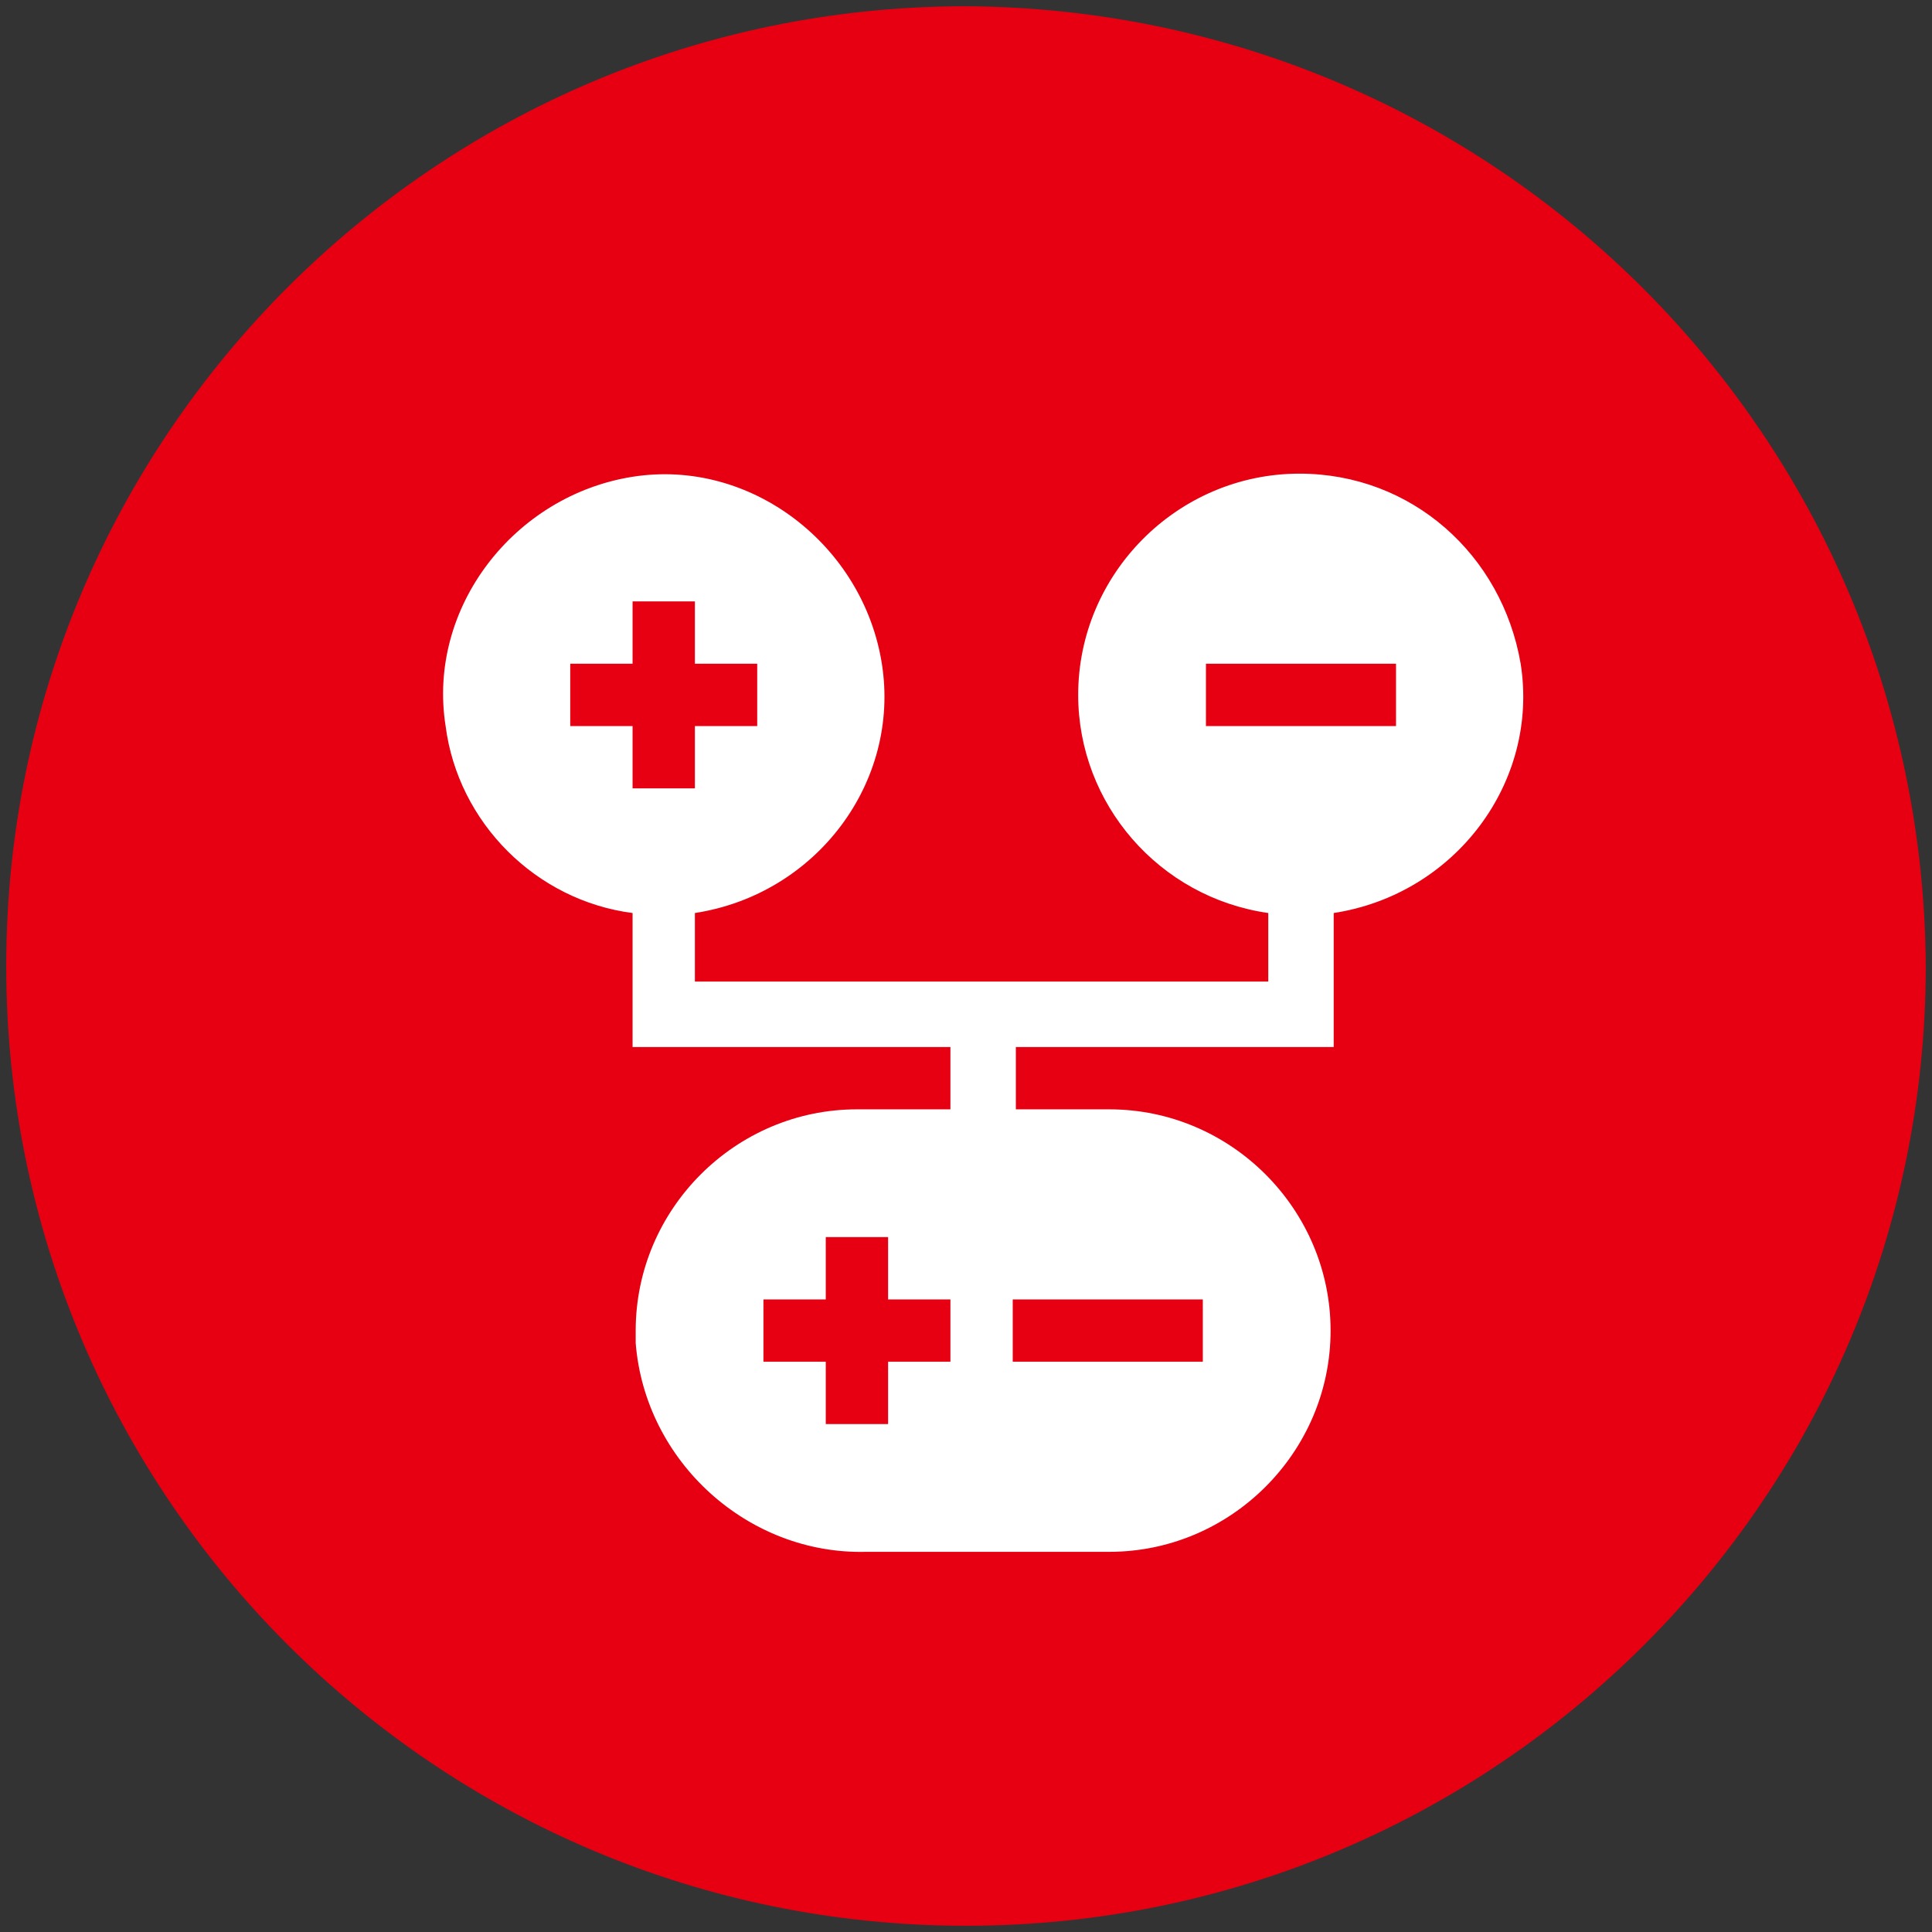 <svg id="レイヤー_1" xmlns="http://www.w3.org/2000/svg" viewBox="0 0 62 62"><rect x="0" y="0" width="62" height="62" fill="#333333" stroke="none"/><style>.st0{fill:#e60012}.st1{fill:#fff}</style><g id="グループ_149" transform="translate(-769 -4357)"><g id="question" transform="translate(769 4357)"><path id="パス_76" class="st0" d="M31 .2C14 .2.2 14 .2 31S14 61.8 31 61.8 61.8 48 61.8 31C61.7 14 48 .3 31 .2z"/></g><g id="グループ_116" transform="translate(783 4372)"><path id="パス_218" class="st1" d="M27.7.2c-3.9 0-7.1 3.2-7.1 7.1 0 3.5 2.6 6.5 6.1 7v2.2H8.3v-2.2c3.9-.6 6.6-4.2 6-8s-4.2-6.6-8-6-6.6 4.2-6 8c.4 3.1 2.9 5.6 6 6v4.3h10.2v2h-3c-3.9 0-7.1 3.2-7.1 7.1v.4c.3 3.8 3.6 6.8 7.4 6.7h7.8c3.9 0 7.1-3.2 7.1-7.1s-3.2-7.1-7.1-7.1h-3v-2h10.2v-4.3c3.9-.6 6.6-4.2 6-8-.6-3.5-3.5-6.1-7.1-6.1zM4.3 8.3v-2h2v-2h2v2h2v2h-2v2h-2v-2h-2zm12.2 20.4h-2v2h-2v-2h-2v-2h2v-2h2v2h2v2zm8.1-2v2h-6.1v-2h6.1zm6.2-18.4h-6.1v-2h6.1v2z"/></g></g></svg>
